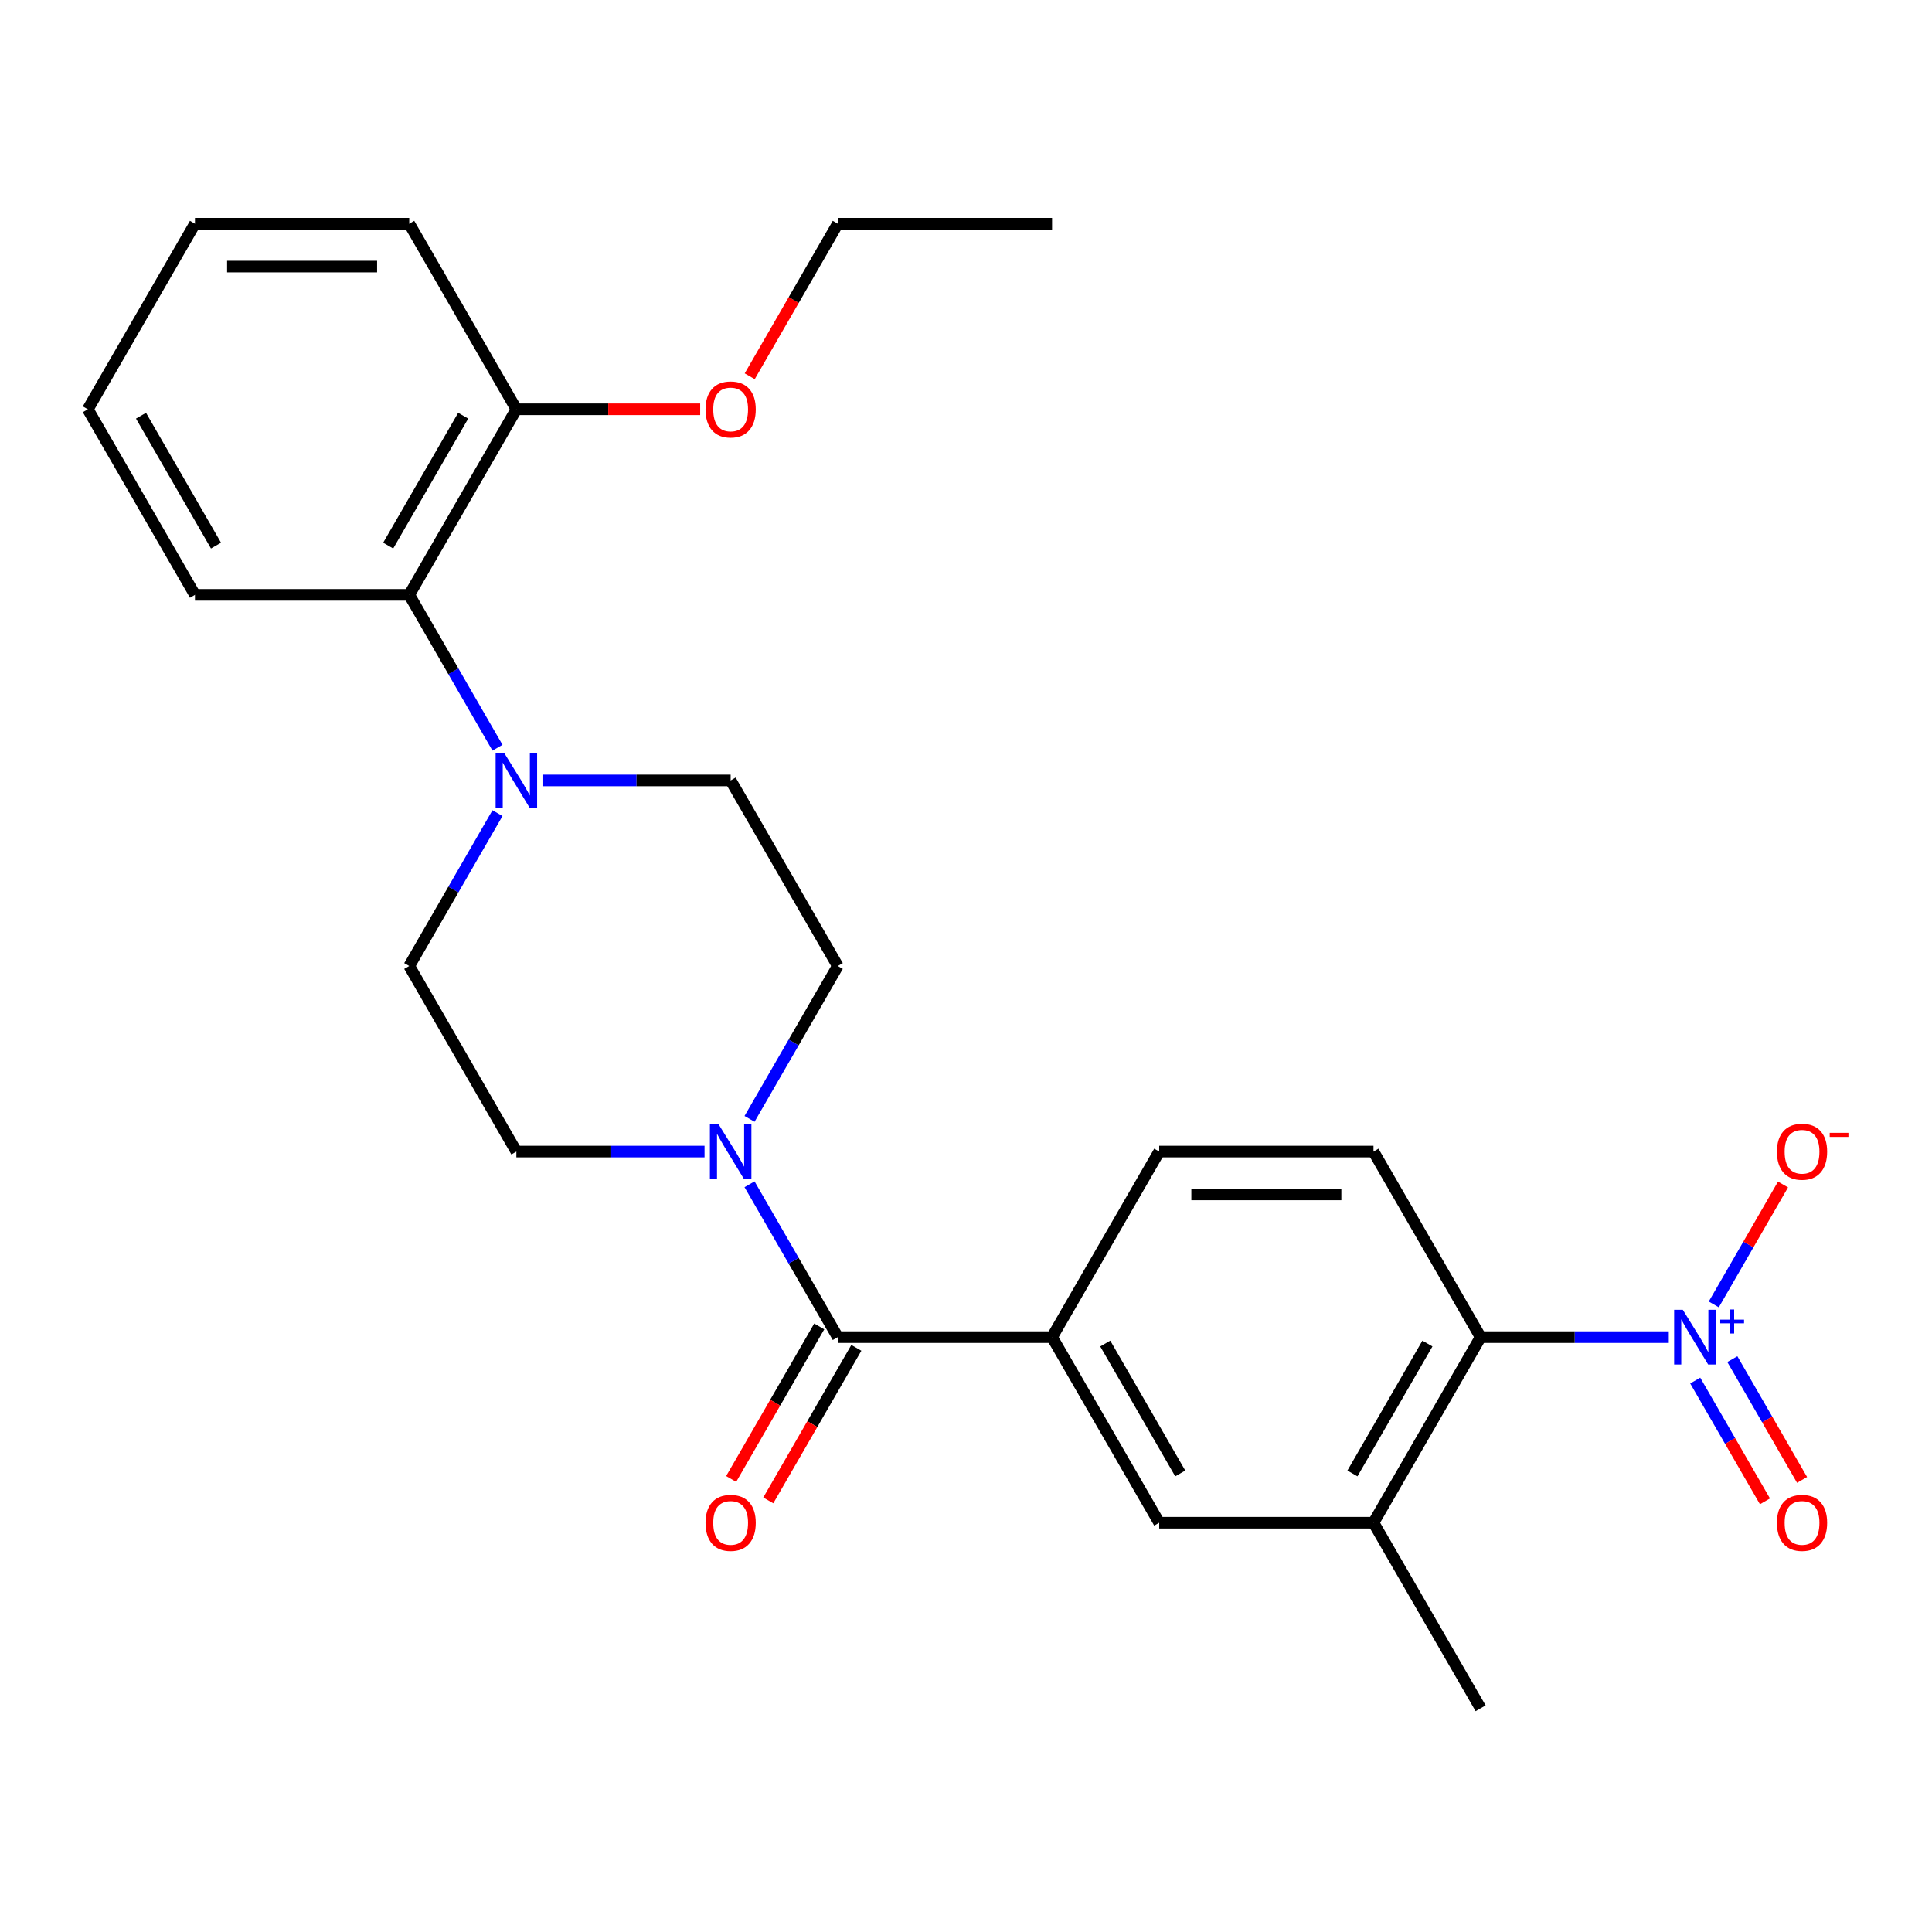 <?xml version='1.0' encoding='iso-8859-1'?>
<svg version='1.1' baseProfile='full'
              xmlns='http://www.w3.org/2000/svg'
                      xmlns:rdkit='http://www.rdkit.org/xml'
                      xmlns:xlink='http://www.w3.org/1999/xlink'
                  xml:space='preserve'
width='1000px' height='1000px' viewBox='0 0 1000 1000'>
<!-- END OF HEADER -->
<rect style='opacity:1.0;fill:#FFFFFF;stroke:none' width='1000' height='1000' x='0' y='0'> </rect>
<path class='bond-2' d='M 863.764,692.101 L 815.066,692.101' style='fill:none;fill-rule:evenodd;stroke:#0000FF;stroke-width:6px;stroke-linecap:butt;stroke-linejoin:miter;stroke-opacity:1' />
<path class='bond-2' d='M 815.066,692.101 L 766.367,692.101' style='fill:none;fill-rule:evenodd;stroke:#000000;stroke-width:6px;stroke-linecap:butt;stroke-linejoin:miter;stroke-opacity:1' />
<path class='bond-9' d='M 887.053,675.168 L 904.972,644.131' style='fill:none;fill-rule:evenodd;stroke:#0000FF;stroke-width:6px;stroke-linecap:butt;stroke-linejoin:miter;stroke-opacity:1' />
<path class='bond-9' d='M 904.972,644.131 L 922.891,613.094' style='fill:none;fill-rule:evenodd;stroke:#FF0000;stroke-width:6px;stroke-linecap:butt;stroke-linejoin:miter;stroke-opacity:1' />
<path class='bond-10' d='M 877.448,714.579 L 895.494,745.836' style='fill:none;fill-rule:evenodd;stroke:#0000FF;stroke-width:6px;stroke-linecap:butt;stroke-linejoin:miter;stroke-opacity:1' />
<path class='bond-10' d='M 895.494,745.836 L 913.54,777.093' style='fill:none;fill-rule:evenodd;stroke:#FF0000;stroke-width:6px;stroke-linecap:butt;stroke-linejoin:miter;stroke-opacity:1' />
<path class='bond-10' d='M 896.658,703.488 L 914.704,734.745' style='fill:none;fill-rule:evenodd;stroke:#0000FF;stroke-width:6px;stroke-linecap:butt;stroke-linejoin:miter;stroke-opacity:1' />
<path class='bond-10' d='M 914.704,734.745 L 932.75,766.002' style='fill:none;fill-rule:evenodd;stroke:#FF0000;stroke-width:6px;stroke-linecap:butt;stroke-linejoin:miter;stroke-opacity:1' />
<path class='bond-0' d='M 433.638,692.101 L 544.548,692.101' style='fill:none;fill-rule:evenodd;stroke:#000000;stroke-width:6px;stroke-linecap:butt;stroke-linejoin:miter;stroke-opacity:1' />
<path class='bond-1' d='M 433.638,692.101 L 410.799,652.542' style='fill:none;fill-rule:evenodd;stroke:#000000;stroke-width:6px;stroke-linecap:butt;stroke-linejoin:miter;stroke-opacity:1' />
<path class='bond-1' d='M 410.799,652.542 L 387.96,612.983' style='fill:none;fill-rule:evenodd;stroke:#0000FF;stroke-width:6px;stroke-linecap:butt;stroke-linejoin:miter;stroke-opacity:1' />
<path class='bond-16' d='M 424.033,686.556 L 401.24,726.035' style='fill:none;fill-rule:evenodd;stroke:#000000;stroke-width:6px;stroke-linecap:butt;stroke-linejoin:miter;stroke-opacity:1' />
<path class='bond-16' d='M 401.24,726.035 L 378.447,765.513' style='fill:none;fill-rule:evenodd;stroke:#FF0000;stroke-width:6px;stroke-linecap:butt;stroke-linejoin:miter;stroke-opacity:1' />
<path class='bond-16' d='M 443.243,697.647 L 420.45,737.125' style='fill:none;fill-rule:evenodd;stroke:#000000;stroke-width:6px;stroke-linecap:butt;stroke-linejoin:miter;stroke-opacity:1' />
<path class='bond-16' d='M 420.45,737.125 L 397.657,776.604' style='fill:none;fill-rule:evenodd;stroke:#FF0000;stroke-width:6px;stroke-linecap:butt;stroke-linejoin:miter;stroke-opacity:1' />
<path class='bond-11' d='M 387.96,579.118 L 410.799,539.559' style='fill:none;fill-rule:evenodd;stroke:#0000FF;stroke-width:6px;stroke-linecap:butt;stroke-linejoin:miter;stroke-opacity:1' />
<path class='bond-11' d='M 410.799,539.559 L 433.638,500' style='fill:none;fill-rule:evenodd;stroke:#000000;stroke-width:6px;stroke-linecap:butt;stroke-linejoin:miter;stroke-opacity:1' />
<path class='bond-12' d='M 364.671,596.051 L 315.972,596.051' style='fill:none;fill-rule:evenodd;stroke:#0000FF;stroke-width:6px;stroke-linecap:butt;stroke-linejoin:miter;stroke-opacity:1' />
<path class='bond-12' d='M 315.972,596.051 L 267.274,596.051' style='fill:none;fill-rule:evenodd;stroke:#000000;stroke-width:6px;stroke-linecap:butt;stroke-linejoin:miter;stroke-opacity:1' />
<path class='bond-5' d='M 766.367,692.101 L 710.912,788.152' style='fill:none;fill-rule:evenodd;stroke:#000000;stroke-width:6px;stroke-linecap:butt;stroke-linejoin:miter;stroke-opacity:1' />
<path class='bond-5' d='M 738.839,695.418 L 700.02,762.653' style='fill:none;fill-rule:evenodd;stroke:#000000;stroke-width:6px;stroke-linecap:butt;stroke-linejoin:miter;stroke-opacity:1' />
<path class='bond-8' d='M 766.367,692.101 L 710.912,596.051' style='fill:none;fill-rule:evenodd;stroke:#000000;stroke-width:6px;stroke-linecap:butt;stroke-linejoin:miter;stroke-opacity:1' />
<path class='bond-3' d='M 280.787,403.949 L 329.485,403.949' style='fill:none;fill-rule:evenodd;stroke:#0000FF;stroke-width:6px;stroke-linecap:butt;stroke-linejoin:miter;stroke-opacity:1' />
<path class='bond-3' d='M 329.485,403.949 L 378.183,403.949' style='fill:none;fill-rule:evenodd;stroke:#000000;stroke-width:6px;stroke-linecap:butt;stroke-linejoin:miter;stroke-opacity:1' />
<path class='bond-6' d='M 257.498,387.017 L 234.658,347.458' style='fill:none;fill-rule:evenodd;stroke:#0000FF;stroke-width:6px;stroke-linecap:butt;stroke-linejoin:miter;stroke-opacity:1' />
<path class='bond-6' d='M 234.658,347.458 L 211.819,307.899' style='fill:none;fill-rule:evenodd;stroke:#000000;stroke-width:6px;stroke-linecap:butt;stroke-linejoin:miter;stroke-opacity:1' />
<path class='bond-27' d='M 257.498,420.882 L 234.658,460.441' style='fill:none;fill-rule:evenodd;stroke:#0000FF;stroke-width:6px;stroke-linecap:butt;stroke-linejoin:miter;stroke-opacity:1' />
<path class='bond-27' d='M 234.658,460.441 L 211.819,500' style='fill:none;fill-rule:evenodd;stroke:#000000;stroke-width:6px;stroke-linecap:butt;stroke-linejoin:miter;stroke-opacity:1' />
<path class='bond-4' d='M 544.548,692.101 L 600.003,596.051' style='fill:none;fill-rule:evenodd;stroke:#000000;stroke-width:6px;stroke-linecap:butt;stroke-linejoin:miter;stroke-opacity:1' />
<path class='bond-26' d='M 544.548,692.101 L 600.003,788.152' style='fill:none;fill-rule:evenodd;stroke:#000000;stroke-width:6px;stroke-linecap:butt;stroke-linejoin:miter;stroke-opacity:1' />
<path class='bond-26' d='M 572.076,695.418 L 610.895,762.653' style='fill:none;fill-rule:evenodd;stroke:#000000;stroke-width:6px;stroke-linecap:butt;stroke-linejoin:miter;stroke-opacity:1' />
<path class='bond-7' d='M 710.912,788.152 L 600.003,788.152' style='fill:none;fill-rule:evenodd;stroke:#000000;stroke-width:6px;stroke-linecap:butt;stroke-linejoin:miter;stroke-opacity:1' />
<path class='bond-19' d='M 710.912,788.152 L 766.367,884.202' style='fill:none;fill-rule:evenodd;stroke:#000000;stroke-width:6px;stroke-linecap:butt;stroke-linejoin:miter;stroke-opacity:1' />
<path class='bond-17' d='M 211.819,307.899 L 267.274,211.848' style='fill:none;fill-rule:evenodd;stroke:#000000;stroke-width:6px;stroke-linecap:butt;stroke-linejoin:miter;stroke-opacity:1' />
<path class='bond-17' d='M 200.927,282.4 L 239.745,215.165' style='fill:none;fill-rule:evenodd;stroke:#000000;stroke-width:6px;stroke-linecap:butt;stroke-linejoin:miter;stroke-opacity:1' />
<path class='bond-20' d='M 211.819,307.899 L 100.909,307.899' style='fill:none;fill-rule:evenodd;stroke:#000000;stroke-width:6px;stroke-linecap:butt;stroke-linejoin:miter;stroke-opacity:1' />
<path class='bond-15' d='M 710.912,596.051 L 600.003,596.051' style='fill:none;fill-rule:evenodd;stroke:#000000;stroke-width:6px;stroke-linecap:butt;stroke-linejoin:miter;stroke-opacity:1' />
<path class='bond-15' d='M 694.276,618.232 L 616.639,618.232' style='fill:none;fill-rule:evenodd;stroke:#000000;stroke-width:6px;stroke-linecap:butt;stroke-linejoin:miter;stroke-opacity:1' />
<path class='bond-14' d='M 433.638,500 L 378.183,403.949' style='fill:none;fill-rule:evenodd;stroke:#000000;stroke-width:6px;stroke-linecap:butt;stroke-linejoin:miter;stroke-opacity:1' />
<path class='bond-13' d='M 267.274,596.051 L 211.819,500' style='fill:none;fill-rule:evenodd;stroke:#000000;stroke-width:6px;stroke-linecap:butt;stroke-linejoin:miter;stroke-opacity:1' />
<path class='bond-18' d='M 267.274,211.848 L 314.842,211.848' style='fill:none;fill-rule:evenodd;stroke:#000000;stroke-width:6px;stroke-linecap:butt;stroke-linejoin:miter;stroke-opacity:1' />
<path class='bond-18' d='M 314.842,211.848 L 362.411,211.848' style='fill:none;fill-rule:evenodd;stroke:#FF0000;stroke-width:6px;stroke-linecap:butt;stroke-linejoin:miter;stroke-opacity:1' />
<path class='bond-21' d='M 267.274,211.848 L 211.819,115.798' style='fill:none;fill-rule:evenodd;stroke:#000000;stroke-width:6px;stroke-linecap:butt;stroke-linejoin:miter;stroke-opacity:1' />
<path class='bond-22' d='M 388.052,194.756 L 410.845,155.277' style='fill:none;fill-rule:evenodd;stroke:#FF0000;stroke-width:6px;stroke-linecap:butt;stroke-linejoin:miter;stroke-opacity:1' />
<path class='bond-22' d='M 410.845,155.277 L 433.638,115.798' style='fill:none;fill-rule:evenodd;stroke:#000000;stroke-width:6px;stroke-linecap:butt;stroke-linejoin:miter;stroke-opacity:1' />
<path class='bond-24' d='M 100.909,307.899 L 45.455,211.848' style='fill:none;fill-rule:evenodd;stroke:#000000;stroke-width:6px;stroke-linecap:butt;stroke-linejoin:miter;stroke-opacity:1' />
<path class='bond-24' d='M 111.801,282.4 L 72.983,215.165' style='fill:none;fill-rule:evenodd;stroke:#000000;stroke-width:6px;stroke-linecap:butt;stroke-linejoin:miter;stroke-opacity:1' />
<path class='bond-28' d='M 211.819,115.798 L 100.909,115.798' style='fill:none;fill-rule:evenodd;stroke:#000000;stroke-width:6px;stroke-linecap:butt;stroke-linejoin:miter;stroke-opacity:1' />
<path class='bond-28' d='M 195.183,137.98 L 117.546,137.98' style='fill:none;fill-rule:evenodd;stroke:#000000;stroke-width:6px;stroke-linecap:butt;stroke-linejoin:miter;stroke-opacity:1' />
<path class='bond-23' d='M 433.638,115.798 L 544.548,115.798' style='fill:none;fill-rule:evenodd;stroke:#000000;stroke-width:6px;stroke-linecap:butt;stroke-linejoin:miter;stroke-opacity:1' />
<path class='bond-25' d='M 45.455,211.848 L 100.909,115.798' style='fill:none;fill-rule:evenodd;stroke:#000000;stroke-width:6px;stroke-linecap:butt;stroke-linejoin:miter;stroke-opacity:1' />
<path  class='atom-0' d='M 871.017 677.941
L 880.297 692.941
Q 881.217 694.421, 882.697 697.101
Q 884.177 699.781, 884.257 699.941
L 884.257 677.941
L 888.017 677.941
L 888.017 706.261
L 884.137 706.261
L 874.177 689.861
Q 873.017 687.941, 871.777 685.741
Q 870.577 683.541, 870.217 682.861
L 870.217 706.261
L 866.537 706.261
L 866.537 677.941
L 871.017 677.941
' fill='#0000FF'/>
<path  class='atom-0' d='M 890.393 683.046
L 895.382 683.046
L 895.382 677.792
L 897.6 677.792
L 897.6 683.046
L 902.722 683.046
L 902.722 684.947
L 897.6 684.947
L 897.6 690.227
L 895.382 690.227
L 895.382 684.947
L 890.393 684.947
L 890.393 683.046
' fill='#0000FF'/>
<path  class='atom-2' d='M 371.923 581.891
L 381.203 596.891
Q 382.123 598.371, 383.603 601.051
Q 385.083 603.731, 385.163 603.891
L 385.163 581.891
L 388.923 581.891
L 388.923 610.211
L 385.043 610.211
L 375.083 593.811
Q 373.923 591.891, 372.683 589.691
Q 371.483 587.491, 371.123 586.811
L 371.123 610.211
L 367.443 610.211
L 367.443 581.891
L 371.923 581.891
' fill='#0000FF'/>
<path  class='atom-4' d='M 261.014 389.789
L 270.294 404.789
Q 271.214 406.269, 272.694 408.949
Q 274.174 411.629, 274.254 411.789
L 274.254 389.789
L 278.014 389.789
L 278.014 418.109
L 274.134 418.109
L 264.174 401.709
Q 263.014 399.789, 261.774 397.589
Q 260.574 395.389, 260.214 394.709
L 260.214 418.109
L 256.534 418.109
L 256.534 389.789
L 261.014 389.789
' fill='#0000FF'/>
<path  class='atom-10' d='M 919.732 596.131
Q 919.732 589.331, 923.092 585.531
Q 926.452 581.731, 932.732 581.731
Q 939.012 581.731, 942.372 585.531
Q 945.732 589.331, 945.732 596.131
Q 945.732 603.011, 942.332 606.931
Q 938.932 610.811, 932.732 610.811
Q 926.492 610.811, 923.092 606.931
Q 919.732 603.051, 919.732 596.131
M 932.732 607.611
Q 937.052 607.611, 939.372 604.731
Q 941.732 601.811, 941.732 596.131
Q 941.732 590.571, 939.372 587.771
Q 937.052 584.931, 932.732 584.931
Q 928.412 584.931, 926.052 587.731
Q 923.732 590.531, 923.732 596.131
Q 923.732 601.851, 926.052 604.731
Q 928.412 607.611, 932.732 607.611
' fill='#FF0000'/>
<path  class='atom-10' d='M 947.052 586.353
L 956.74 586.353
L 956.74 588.465
L 947.052 588.465
L 947.052 586.353
' fill='#FF0000'/>
<path  class='atom-11' d='M 919.732 788.232
Q 919.732 781.432, 923.092 777.632
Q 926.452 773.832, 932.732 773.832
Q 939.012 773.832, 942.372 777.632
Q 945.732 781.432, 945.732 788.232
Q 945.732 795.112, 942.332 799.032
Q 938.932 802.912, 932.732 802.912
Q 926.492 802.912, 923.092 799.032
Q 919.732 795.152, 919.732 788.232
M 932.732 799.712
Q 937.052 799.712, 939.372 796.832
Q 941.732 793.912, 941.732 788.232
Q 941.732 782.672, 939.372 779.872
Q 937.052 777.032, 932.732 777.032
Q 928.412 777.032, 926.052 779.832
Q 923.732 782.632, 923.732 788.232
Q 923.732 793.952, 926.052 796.832
Q 928.412 799.712, 932.732 799.712
' fill='#FF0000'/>
<path  class='atom-17' d='M 365.183 788.232
Q 365.183 781.432, 368.543 777.632
Q 371.903 773.832, 378.183 773.832
Q 384.463 773.832, 387.823 777.632
Q 391.183 781.432, 391.183 788.232
Q 391.183 795.112, 387.783 799.032
Q 384.383 802.912, 378.183 802.912
Q 371.943 802.912, 368.543 799.032
Q 365.183 795.152, 365.183 788.232
M 378.183 799.712
Q 382.503 799.712, 384.823 796.832
Q 387.183 793.912, 387.183 788.232
Q 387.183 782.672, 384.823 779.872
Q 382.503 777.032, 378.183 777.032
Q 373.863 777.032, 371.503 779.832
Q 369.183 782.632, 369.183 788.232
Q 369.183 793.952, 371.503 796.832
Q 373.863 799.712, 378.183 799.712
' fill='#FF0000'/>
<path  class='atom-19' d='M 365.183 211.928
Q 365.183 205.128, 368.543 201.328
Q 371.903 197.528, 378.183 197.528
Q 384.463 197.528, 387.823 201.328
Q 391.183 205.128, 391.183 211.928
Q 391.183 218.808, 387.783 222.728
Q 384.383 226.608, 378.183 226.608
Q 371.943 226.608, 368.543 222.728
Q 365.183 218.848, 365.183 211.928
M 378.183 223.408
Q 382.503 223.408, 384.823 220.528
Q 387.183 217.608, 387.183 211.928
Q 387.183 206.368, 384.823 203.568
Q 382.503 200.728, 378.183 200.728
Q 373.863 200.728, 371.503 203.528
Q 369.183 206.328, 369.183 211.928
Q 369.183 217.648, 371.503 220.528
Q 373.863 223.408, 378.183 223.408
' fill='#FF0000'/>
</svg>
